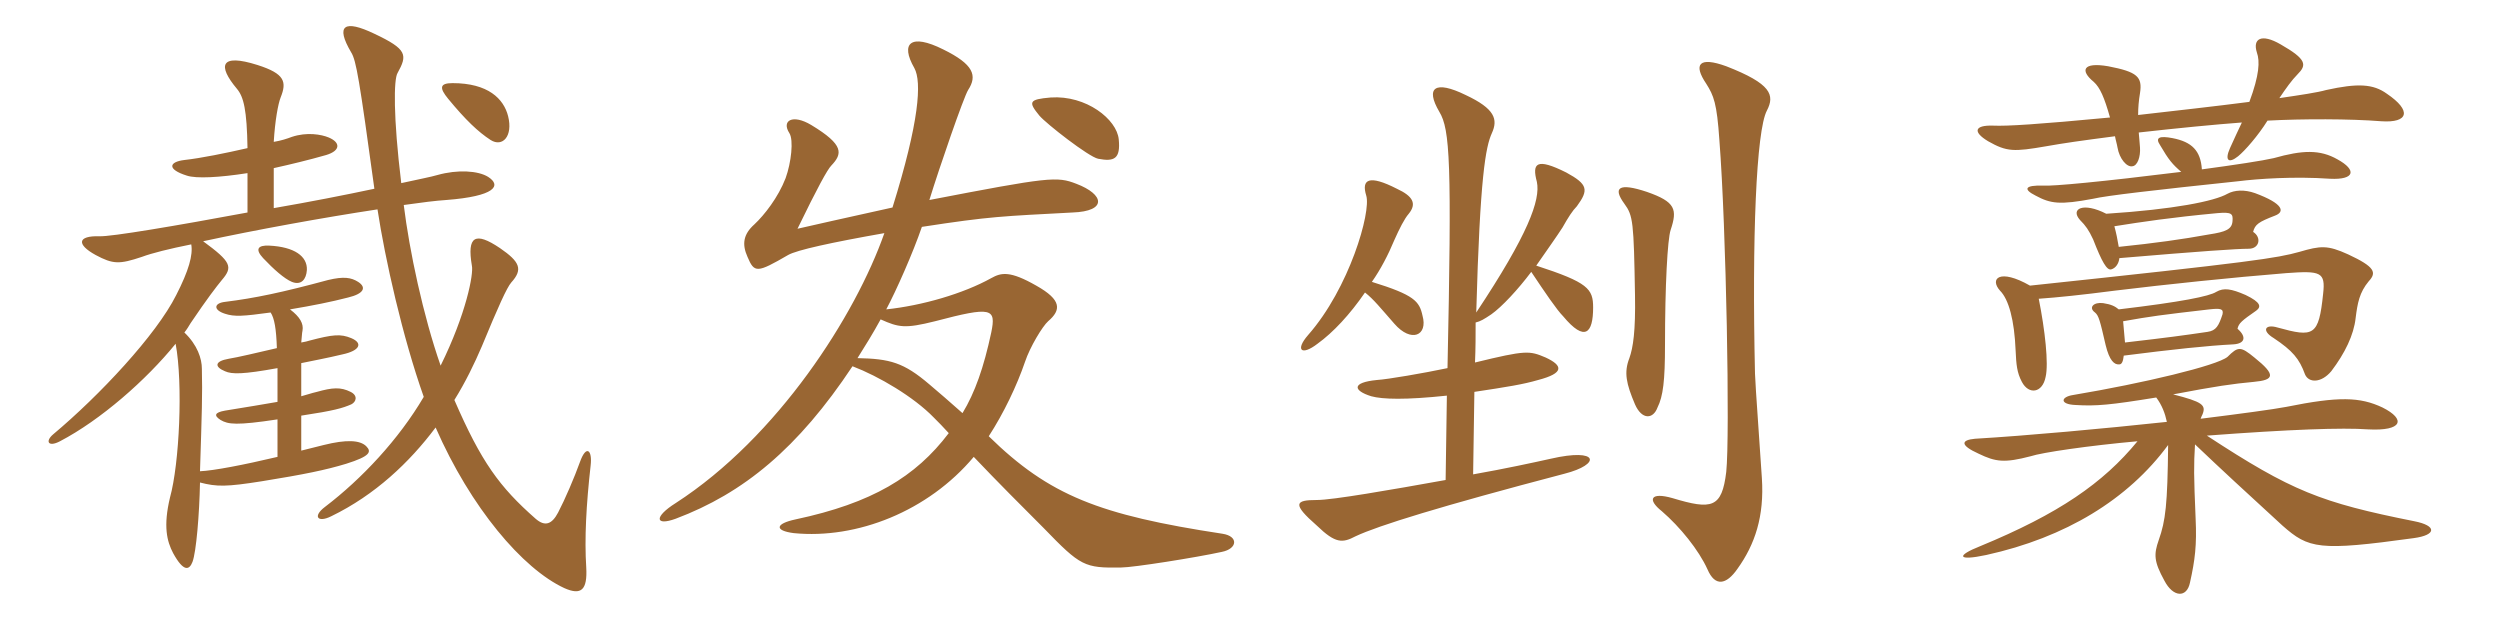 <svg xmlns="http://www.w3.org/2000/svg" xmlns:xlink="http://www.w3.org/1999/xlink" width="600" height="150"><path fill="#996633" padding="10" d="M121.95 27.90C120.90 23.70 117.15 19.95 108.60 19.95C105.45 19.95 105.45 21.15 107.55 23.70C111.75 28.80 114.75 31.65 117.75 33.60C120.60 35.40 123.15 32.70 121.95 27.90ZM73.65 64.80C73.80 61.50 70.65 59.25 64.65 58.95C61.80 58.80 61.20 59.85 63.15 61.95C65.70 64.65 68.25 66.90 70.05 67.65C72.30 68.55 73.50 67.05 73.65 64.80ZM141.75 111.75C142.20 108 140.70 106.65 139.20 110.85C137.85 114.60 135.60 119.85 133.95 123C132.45 125.85 130.80 126.45 128.55 124.50C119.85 116.85 115.50 110.85 109.05 96C111.75 91.65 113.85 87.30 115.65 83.10C119.55 73.65 121.65 69 122.70 67.80C125.55 64.65 124.80 62.85 120 59.55C114 55.50 112.05 56.70 113.25 63.75C113.70 65.70 111.90 75.30 105.75 87.75C101.55 75.75 98.25 60.15 96.90 49.20C101.10 48.60 104.70 48.15 107.10 48C118.80 47.10 120.45 44.55 117.15 42.45C114.75 40.95 109.80 40.65 105 42C103.50 42.45 100.35 43.05 96.30 43.95C94.35 27.90 94.50 19.05 95.40 17.55C97.80 13.20 97.80 11.85 89.85 8.10C82.65 4.65 80.40 6 84.30 12.60C85.50 14.55 86.25 19.05 89.85 45.30C82.80 46.80 74.40 48.45 65.70 49.95L65.70 40.35C69.75 39.45 74.10 38.40 78.30 37.20C81.75 36.15 81.75 34.20 78.90 33C77.10 32.25 73.65 31.65 70.05 32.85C68.85 33.30 67.50 33.75 65.70 34.05C66 28.95 66.75 24.90 67.35 23.40C68.85 19.65 68.40 17.70 61.80 15.60C52.80 12.75 52.20 15.75 56.85 21.30C58.50 23.25 59.25 26.40 59.40 35.55C54.15 36.75 48.30 37.95 44.25 38.40C40.50 38.85 40.05 40.65 44.85 42.15C47.10 42.90 52.65 42.60 59.40 41.55L59.40 51C42.45 54.15 26.55 56.85 23.85 56.70C18.60 56.55 18.30 58.65 22.95 61.20C27.15 63.45 28.65 63.45 34.05 61.65C36.45 60.75 40.65 59.70 45.90 58.65C46.35 61.20 45.30 64.95 42.30 70.80C37.50 80.40 23.85 94.95 12.75 104.25C10.80 105.90 11.55 107.40 14.40 105.90C24.15 100.80 35.10 91.20 42.15 82.50C43.95 92.10 43.05 111.30 40.80 119.40C39.15 126.30 40.05 129.90 41.55 132.75C44.10 137.40 45.45 136.80 46.20 134.85C47.10 132.45 47.85 123.45 48 115.80C52.05 116.85 54.30 116.85 62.85 115.50C73.05 113.85 78.15 112.80 83.10 111.30C88.80 109.50 89.25 108.45 87.90 107.10C86.40 105.60 83.10 105.45 77.70 106.80C75.90 107.25 74.10 107.70 72.30 108.15L72.30 99.75C80.25 98.55 82.20 97.95 84.30 97.05C85.50 96.45 85.95 94.95 84.15 94.05C81.75 92.85 79.80 93 76.05 94.05C74.70 94.35 73.50 94.80 72.30 95.10L72.30 87.15C75.15 86.55 78.45 85.95 82.20 85.05C86.40 84.15 87.15 82.35 84.30 81.15C81.75 80.10 79.95 80.25 74.25 81.75C73.80 81.90 73.20 82.05 72.30 82.20C72.45 81 72.45 79.95 72.60 79.35C72.90 77.70 72 76.05 69.60 74.25C75 73.35 79.50 72.45 83.55 71.40C87.30 70.50 88.05 69 85.95 67.65C84.30 66.60 82.50 66.30 78.75 67.20C67.65 70.20 61.20 71.55 54 72.45C51.30 72.75 51.15 74.40 54 75.30C56.25 76.05 58.35 75.90 64.95 75C65.85 76.35 66.30 78.90 66.45 83.55C61.95 84.60 56.85 85.80 54.90 86.10C51.45 86.70 51.45 88.05 54 89.10C55.65 89.85 58.35 89.85 66.60 88.35L66.60 96.45C63.30 97.05 59.40 97.65 54 98.55C51.45 99 51.30 99.75 52.95 100.80C54.75 101.85 56.70 102.15 66.60 100.65L66.60 109.65C58.35 111.60 51.30 112.95 48 113.10C48.45 98.85 48.60 94.80 48.45 88.50C48.45 86.10 47.40 82.80 44.25 79.80C44.85 79.05 45.30 78.30 45.75 77.55C49.80 71.55 51.90 68.85 53.25 67.20C55.95 64.05 55.50 62.85 48.75 57.90C61.20 55.20 77.70 52.20 90.60 50.25C92.40 62.10 96.60 80.85 101.70 95.25C95.70 105.45 86.85 114.90 78 121.65C75 123.90 76.20 125.55 79.50 123.90C90 118.80 98.25 111 104.55 102.60C112.95 121.80 125.40 136.50 135.45 141.15C139.50 142.95 141 141.60 140.70 136.20C140.25 129.30 140.70 121.05 141.75 111.75ZM268.50 33.45C268.05 28.65 260.70 22.80 252.15 23.40C246.90 23.85 246.75 24.45 249.45 27.75C251.10 29.70 261.30 37.65 263.55 38.10C267.45 38.85 268.95 38.10 268.50 33.45ZM293.40 128.10C263.85 123.60 251.85 118.95 237.30 104.70C240.90 99.15 244.05 92.55 246 86.85C247.20 83.25 250.20 78.30 251.55 77.10C254.70 74.40 254.85 72 248.70 68.55C242.40 64.95 240.30 65.40 237.90 66.75C231.15 70.50 221.25 73.35 212.70 74.25C215.10 69.75 219.15 60.60 221.25 54.45C237.75 51.90 240.60 51.90 257.40 51C265.80 50.70 265.05 46.65 258.30 44.10C253.65 42.30 251.85 42.45 223.05 48C225.45 40.20 231.30 23.25 232.35 21.60C234.60 18.15 233.70 15.45 226.35 11.85C218.55 7.95 216 10.35 219.45 16.35C221.25 19.65 220.65 29.10 214.20 49.80C204 52.05 193.95 54.30 191.40 54.90C196.20 45 198.60 40.65 199.50 39.75C202.20 36.90 202.65 34.80 194.70 30C190.20 27.30 187.50 28.95 189.45 31.95C190.50 33.60 189.90 39 188.55 42.75C186.75 47.40 183.45 51.60 181.05 53.85C178.35 56.25 178.05 58.65 179.40 61.65C181.05 65.55 181.65 65.55 189.15 61.20C191.25 60 199.50 58.20 212.25 55.95C205.35 75.60 186.75 104.85 162.15 120.75C156.90 124.05 157.20 126.30 162.15 124.50C178.50 118.35 191.55 107.55 204.60 87.90C210.90 90.30 219.30 95.25 224.10 100.20C225.15 101.25 226.50 102.60 227.70 103.95C219.75 114.45 209.25 120.75 190.95 124.65C186 125.70 185.85 127.35 190.50 127.95C205.65 129.45 222.75 122.70 233.70 109.65C239.25 115.50 245.55 121.80 250.50 126.75C259.35 135.90 260.25 136.35 269.10 136.20C271.95 136.20 287.10 133.80 293.25 132.45C297 131.70 297.30 128.70 293.40 128.10ZM237.90 79.80C236.10 88.20 234 94.20 231 99.15C228.15 96.60 225 93.90 223.05 92.25C216.90 87 213.60 86.10 205.80 85.95C207.60 83.10 209.55 79.95 211.35 76.65C215.70 78.60 217.20 78.90 224.40 77.10C238.05 73.50 239.10 73.95 237.90 79.80ZM424.05 26.55C426 22.80 425.10 20.10 414.30 15.90C407.70 13.50 406.35 15.45 409.50 20.10C411.30 22.95 412.05 24.75 412.65 33.60C414.30 54.75 415.20 104.70 414.30 113.25C413.25 121.95 410.85 122.40 401.40 119.55C396.15 118.05 395.25 119.85 398.85 122.70C403.20 126.45 407.70 132 409.80 136.65C411.60 140.85 414.30 140.40 417 136.50C421.20 130.65 423.45 123.90 422.85 114.75C422.25 105.30 421.35 93.60 421.20 89.70C420.45 57.15 421.50 31.35 424.05 26.55ZM400.95 55.20C402.60 50.25 402.15 48.45 395.25 46.05C388.50 43.80 387 45 389.85 48.90C391.95 51.75 392.10 53.25 392.40 70.80C392.55 79.50 391.95 83.40 391.05 85.95C389.70 89.40 390.30 92.10 392.40 97.05C394.05 100.80 396.75 100.65 397.80 97.80C399.15 95.10 399.60 91.35 399.60 82.80C399.60 68.55 400.20 57.45 400.95 55.20ZM327.60 70.20C329.70 71.85 331.35 73.95 334.65 77.70C338.70 82.35 342.75 80.55 341.40 75.75C340.65 72.30 339.45 70.80 329.25 67.65C331.35 64.65 333.15 61.20 334.65 57.60C335.85 54.90 337.05 52.50 338.10 51.30C340.05 48.90 339.15 47.10 335.25 45.30C328.50 41.85 326.70 43.05 327.90 46.95C329.10 50.85 323.85 69.15 313.95 80.40C310.80 84 312.30 85.50 316.20 82.50C319.95 79.80 324 75.45 327.60 70.20ZM347.40 88.35C341.70 89.55 333 91.05 330.45 91.20C324.30 91.80 324.75 93.75 329.10 95.10C331.80 95.85 337.35 96 347.25 94.95L346.95 115.20C333.60 117.60 319.80 120 316.05 120C310.80 120 310.05 120.90 316.05 126.15C320.55 130.50 322.20 130.35 325.35 128.70C330.75 126.15 345.75 121.50 375.45 113.70C384.30 111.45 383.85 107.40 372.15 110.10C368.10 111 361.20 112.50 353.55 113.85L353.85 94.05C361.80 92.85 365.55 92.25 369.15 91.20C375.45 89.55 375.15 87.75 370.95 85.80C367.05 84.15 366.30 84 354 87C354.15 83.70 354.15 80.40 354.15 77.40C355.35 77.10 356.10 76.65 357.90 75.45C360.45 73.65 364.35 69.45 367.50 65.25C370.80 70.20 373.65 74.40 375.15 75.90C380.40 82.20 382.35 79.95 382.35 73.80C382.35 69.30 381.15 67.80 368.70 63.75C371.40 59.85 373.65 56.70 375 54.60C376.35 52.20 377.40 50.55 378.45 49.50C381.30 45.60 381.15 44.25 375.90 41.40C368.70 37.80 367.65 39.15 368.85 43.65C369.75 48 366.75 56.25 354.30 75C355.20 42.30 356.55 35.25 358.05 31.95C359.55 28.65 358.80 26.10 351.75 22.80C344.40 19.20 342 21 345.45 26.85C348 31.05 348.45 39 347.40 88.35ZM517.50 95.40C518.85 97.20 519.60 99.15 520.05 101.25C504.60 102.90 486.60 104.55 474 105.30C470.70 105.60 470.25 106.80 474.90 108.90C478.95 110.85 481.05 111.15 487.35 109.50C490.05 108.60 501.30 106.95 513 105.90C504.75 115.95 494.10 123.30 475.20 131.10C469.50 133.35 469.65 134.70 476.70 133.20C495.75 129 510.75 119.85 520.35 106.80C520.20 121.05 519.75 124.95 518.10 129.60C516.90 133.05 516.90 134.70 519.45 139.35C521.55 143.40 524.85 143.55 525.60 139.80C526.80 134.40 527.25 130.80 526.95 124.50C526.50 113.85 526.50 111.75 526.80 106.65C533.10 112.65 538.80 117.90 547.80 126.15C554.10 131.70 556.50 132.30 579.30 129.15C584.85 128.40 584.85 126.15 579.45 125.10C556.95 120.60 550.05 117.90 529.65 104.55C549.60 103.05 562.20 102.60 568.35 103.05C576.60 103.50 577.50 100.65 571.80 97.80C566.40 95.25 561.30 95.10 548.70 97.65C545.55 98.25 537.75 99.30 528.15 100.50C528.30 100.05 528.45 99.75 528.60 99.45C529.50 97.20 528.60 96.45 521.55 94.65C531.75 92.70 535.95 92.10 540.90 91.65C545.85 91.20 546.30 90 541.05 85.80C537.75 83.10 537.15 83.10 534.60 85.65C532.05 87.75 514.50 91.95 497.55 94.80C494.55 95.25 494.25 97.05 498.15 97.20C503.10 97.50 506.40 97.20 517.50 95.40ZM510 82.20C509.85 80.55 509.70 78.75 509.55 77.10C516.30 75.90 518.55 75.60 530.25 74.25C532.95 73.95 533.70 74.10 533.40 75.45C532.50 78.15 531.90 79.35 529.80 79.65C523.65 80.55 520.35 81 510 82.20ZM508.50 74.25C507.60 73.50 506.70 73.05 504.75 72.75C502.50 72.45 501.15 73.80 502.80 75C503.70 75.75 504 76.95 505.35 82.80C506.25 86.55 507.45 87.60 508.65 87.45C509.25 87.45 509.55 86.70 509.70 85.35C521.40 83.85 529.95 82.95 535.95 82.65C538.80 82.50 539.25 80.85 537 78.90C537.30 77.55 538.05 76.95 541.50 74.55C542.70 73.65 542.70 72.60 538.95 70.80C535.50 69.30 533.70 69 531.90 70.05C530.25 71.10 523.65 72.45 508.50 74.25ZM487.20 68.55C479.85 64.35 477.45 66.90 480 69.75C482.10 71.85 483.45 76.80 483.75 84.15C483.90 87.45 484.05 89.40 485.25 91.65C486.90 94.80 490.20 94.35 490.95 90.45C491.70 87.30 490.80 79.20 489.30 71.70C493.65 71.40 499.50 70.80 507.60 69.75C519.90 68.25 535.65 66.60 548.70 65.55C556.95 64.95 558.15 65.25 557.55 70.50C556.50 80.70 555.30 81 546.60 78.60C543.60 77.70 542.70 79.35 545.70 81.15C550.20 84.15 551.85 86.10 553.20 89.85C554.10 91.95 557.10 91.95 559.50 89.10C562.80 84.75 564.90 80.40 565.35 76.35C565.80 72.75 566.25 70.20 568.50 67.50C570.45 65.40 570 64.05 563.55 61.05C558.60 58.80 556.95 58.95 551.85 60.45C546.45 61.95 540.90 62.85 487.20 68.55ZM508.50 59.25C508.20 57.45 507.90 55.95 507.45 54.30C514.05 53.25 520.95 52.20 532.20 51.15C535.65 50.85 535.95 51.30 535.80 53.10C535.65 55.05 534.15 55.65 530.25 56.25C523.65 57.45 517.20 58.35 508.50 59.25ZM505.50 51.30C499.95 48.45 496.80 50.10 499.20 52.80C500.55 54.15 501.30 55.20 502.35 57.45C504.45 62.85 505.65 64.95 506.70 64.65C507.75 64.35 508.50 63.30 508.65 61.95C528.15 60.30 536.85 59.70 539.70 59.70C542.25 59.70 542.85 57 540.75 55.65C541.20 53.85 542.10 53.25 546 51.75C548.40 50.85 548.10 48.90 541.20 46.35C538.65 45.45 536.25 45.60 534.60 46.50C531.45 48.30 521.70 50.25 505.50 51.30ZM523.50 41.25C504.15 43.65 492.75 44.70 490.35 44.55C485.85 44.40 485.55 45.45 488.55 46.95C492.15 48.90 494.40 49.20 502.35 47.70C505.50 46.95 517.20 45.60 537.15 43.50C541.95 42.90 550.65 42.30 559.20 42.90C565.20 43.20 565.65 40.80 561 38.25C556.80 35.85 552.60 36 545.70 37.95C543.15 38.55 536.25 39.60 528.45 40.65C528.15 36.15 526.05 34.05 521.40 33.15C518.25 32.55 517.20 33 518.40 34.80C520.50 38.40 521.40 39.45 523.50 41.25ZM539.85 24.45C531.75 25.50 522.30 26.55 513.15 27.60C513.15 25.80 513.30 24.15 513.60 22.35C514.20 18.45 513 17.25 505.95 15.90C499.80 14.85 499.20 16.95 502.50 19.65C504 21 505.05 23.40 506.40 28.20C489 29.85 481.65 30.30 478.35 30.15C473.85 30 473.40 31.65 477.15 33.90C481.65 36.45 483.30 36.45 491.10 35.10C495.30 34.35 499.50 33.75 507.60 32.70C507.75 33.60 508.05 34.50 508.20 35.40C508.65 38.10 510.45 40.20 511.80 39.90C513 39.75 513.75 37.65 513.60 35.40C513.45 34.05 513.45 33 513.30 31.80C522.60 30.75 531.90 29.85 538.05 29.40C537.15 31.20 536.25 33.30 535.20 35.55C533.85 38.55 534.90 39.30 537.15 37.50C538.80 36.15 541.95 32.55 544.20 28.95C552.60 28.50 564 28.50 571.50 29.10C578.10 29.55 578.85 26.55 572.85 22.50C569.55 20.10 565.80 19.95 558.30 21.60C556.20 22.20 552.15 22.80 547.05 23.55C548.55 21.30 550.05 19.20 551.40 17.85C553.65 15.60 553.65 14.25 547.35 10.65C542.70 7.95 540.60 9.30 541.65 12.60C542.40 14.70 542.25 18 539.85 24.45Z"/></svg>